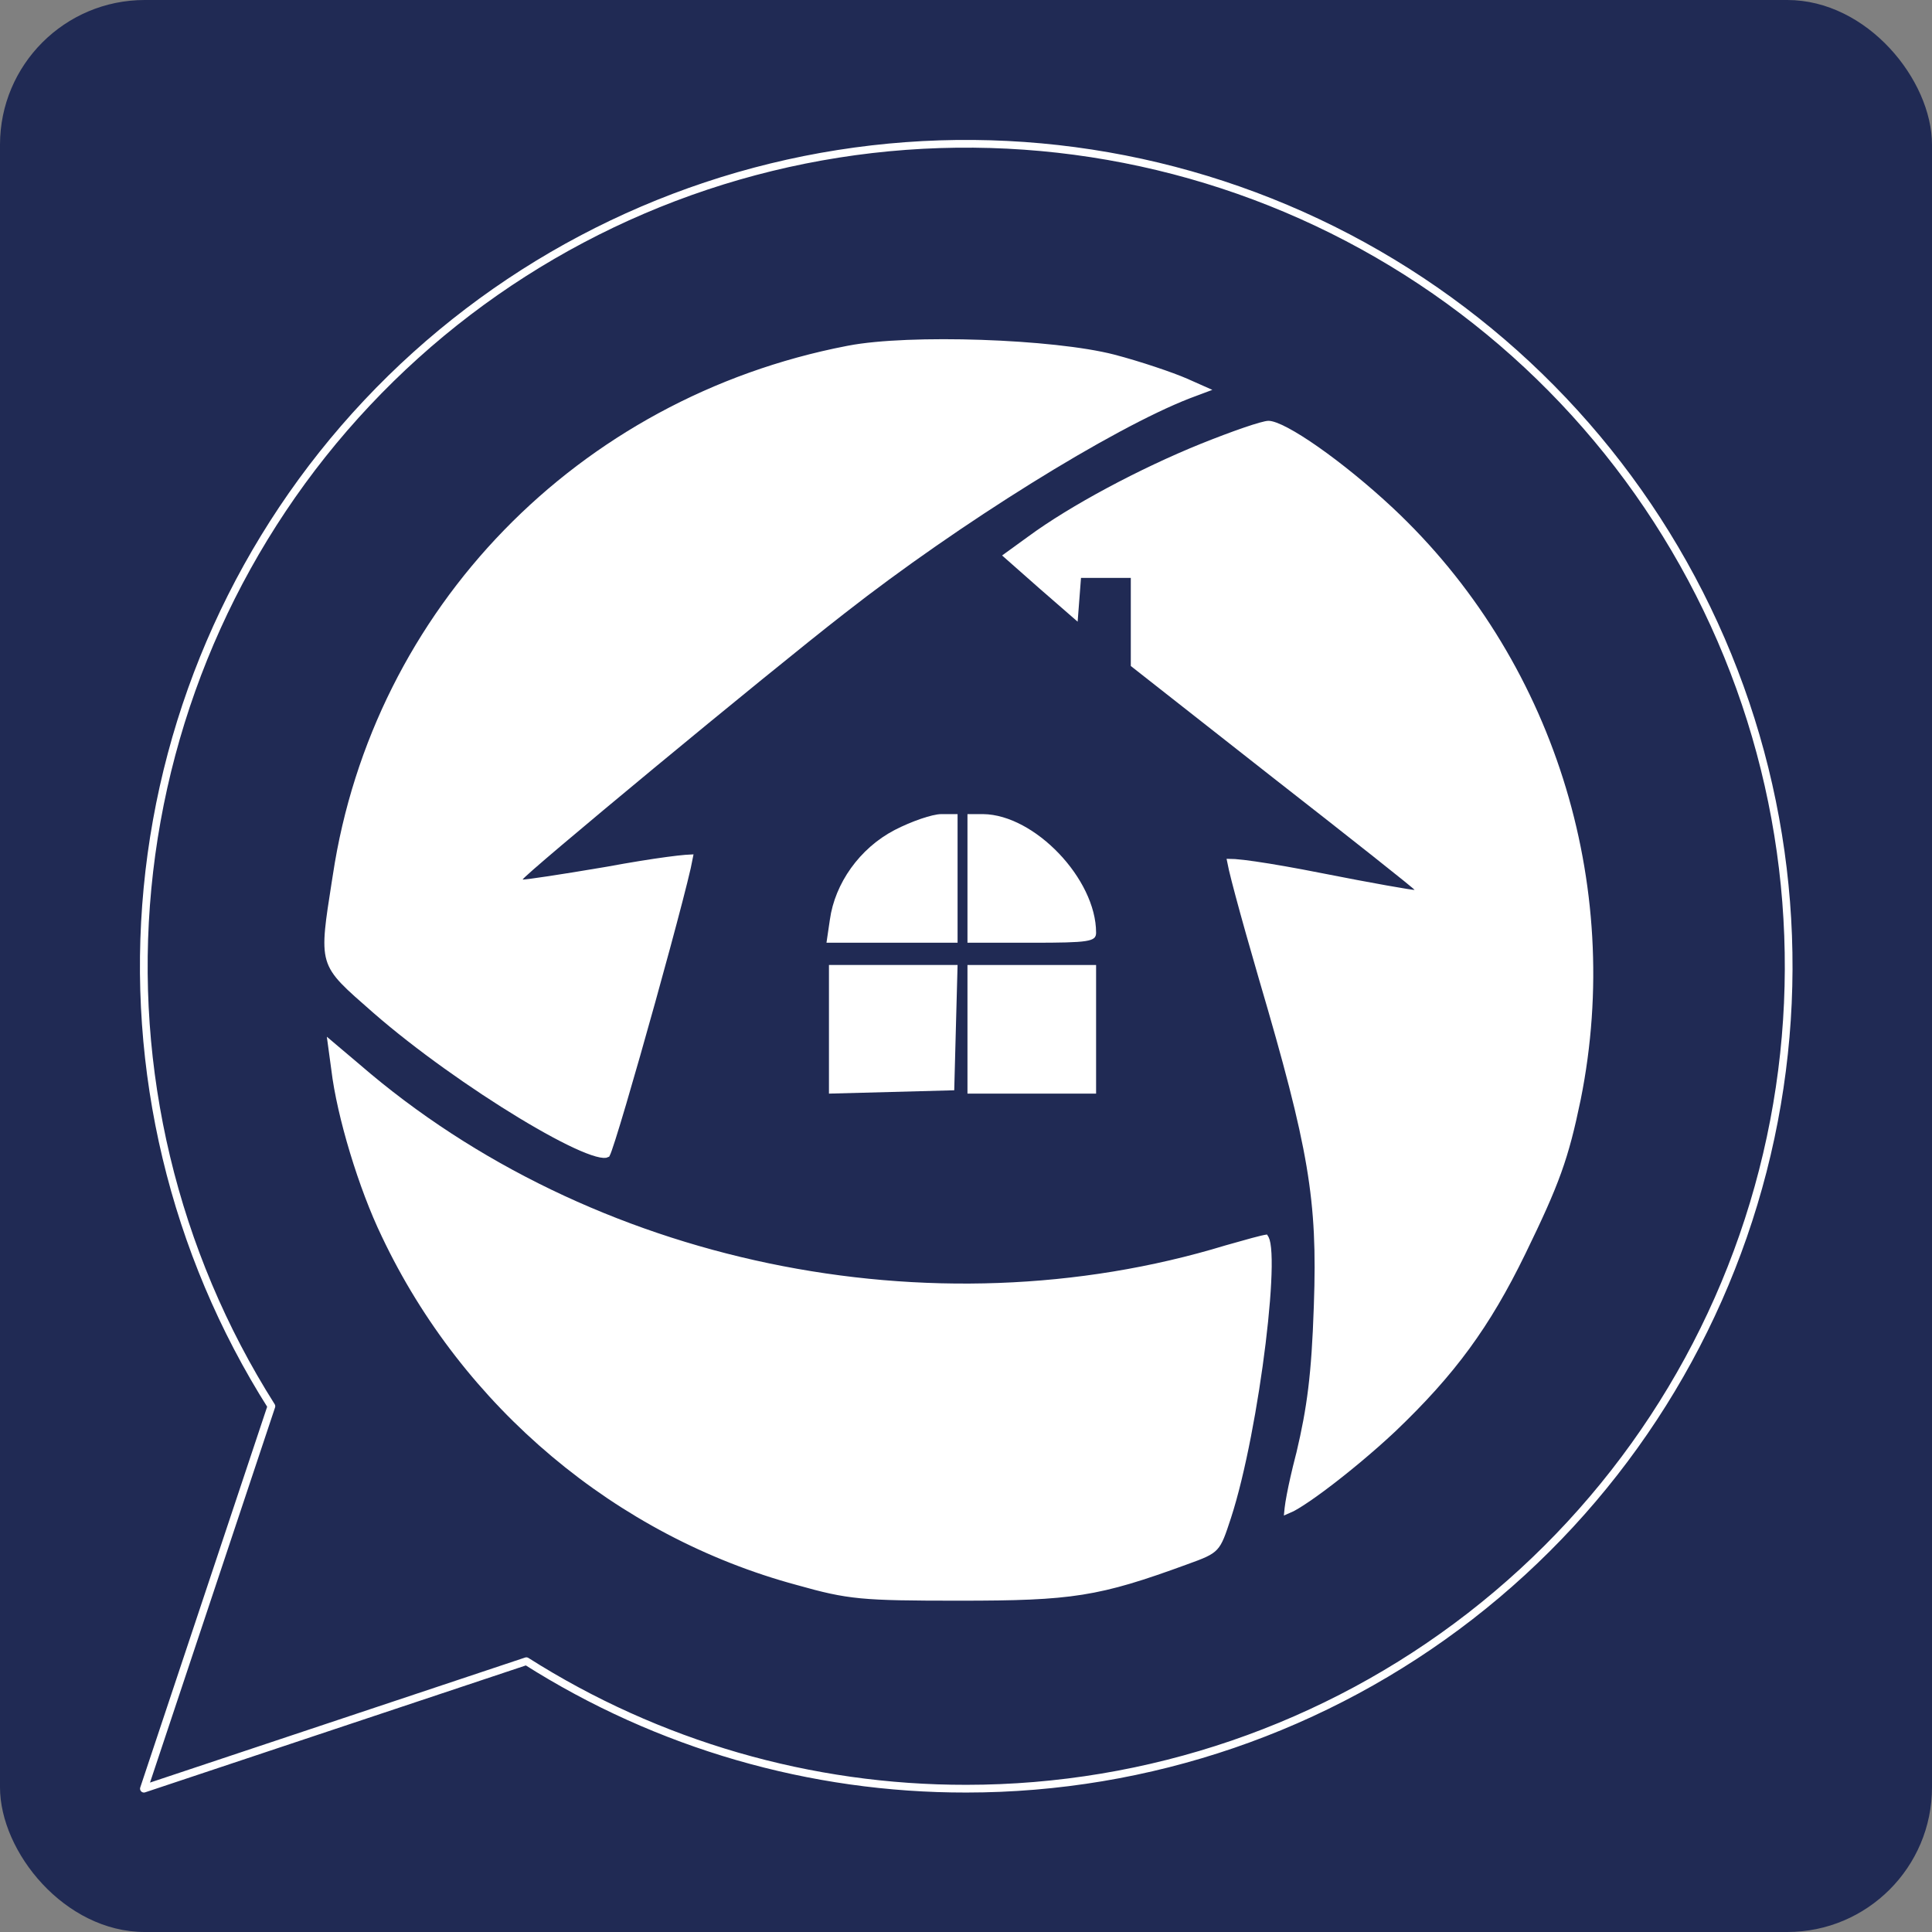 <svg width="4004" height="4004" viewBox="0 0 4004 4004" fill="none" xmlns="http://www.w3.org/2000/svg">
<rect x="0" y="0" width="4004" height="4004" fill="#808080" stroke="none"/>
<rect width="4004" height="4004" rx="300" fill="#202A54"/>
<path d="M1244.93 2390.94C1249.71 2391.83 1253.02 2391.92 1255.1 2391.6C1255.95 2391.47 1256.41 2391.31 1256.62 2391.2C1257.2 2390.06 1258.42 2387.1 1260.29 2381.81C1262.28 2376.2 1264.8 2368.62 1267.75 2359.34C1273.67 2340.8 1281.3 2315.64 1290.03 2286.08C1307.48 2226.99 1329.27 2150.49 1350.38 2074.56C1371.49 1998.62 1391.9 1923.29 1406.6 1866.53C1413.95 1838.14 1419.85 1814.45 1423.7 1797.67C1425.5 1789.83 1426.82 1783.6 1427.63 1779.13C1425.75 1779.22 1423.53 1779.36 1420.95 1779.57C1411.69 1780.31 1398.57 1781.81 1382.52 1783.98C1350.46 1788.31 1307.05 1795.24 1260.13 1803.92L1260.08 1803.93L1260.02 1803.94L1251.14 1805.45C1207.02 1812.93 1167.11 1819.33 1137.39 1823.83C1121.55 1826.22 1108.57 1828.08 1099.38 1829.27C1094.8 1829.86 1091.09 1830.29 1088.41 1830.55C1087.09 1830.67 1085.91 1830.76 1084.95 1830.79C1084.49 1830.81 1083.94 1830.82 1083.38 1830.79C1083.11 1830.77 1082.7 1830.74 1082.24 1830.67C1081.92 1830.62 1080.92 1830.45 1079.8 1829.88L1078.11 1829.04L1076.97 1827.53C1075.45 1825.5 1075.29 1823.37 1075.37 1822.14C1075.45 1820.94 1075.77 1820.02 1075.96 1819.55C1076.34 1818.61 1076.82 1817.91 1077.04 1817.6C1077.54 1816.88 1078.15 1816.2 1078.64 1815.66C1079.7 1814.52 1081.21 1813.04 1083.03 1811.32C1086.72 1807.84 1092.18 1802.93 1099.15 1796.8C1113.13 1784.52 1133.43 1767.13 1158.34 1746.03C1208.19 1703.81 1276.64 1646.68 1350.23 1585.78C1497.38 1464.02 1665.23 1327.1 1746.03 1264.39C1983.11 1078.65 2300.77 880.962 2463.21 817.923L2463.26 817.906L2463.3 817.89L2491.42 807.358L2457.06 792.104C2428.52 779.567 2360.48 756.509 2307.36 742.666C2245.54 726.659 2140.03 715.951 2033.8 712.332C1927.56 708.712 1821.77 712.224 1759.42 724.225L1759.41 724.227L1756.16 724.852C1202.57 831.996 780.614 1265.97 697.704 1814.65L697.701 1814.67L697.698 1814.69L694.946 1832.19C688.738 1871.65 684.05 1901.6 681.759 1925.65C679.142 1953.11 679.761 1971.98 684.407 1987.76C688.999 2003.35 697.756 2016.7 712.905 2032.67C728.216 2048.82 749.443 2067.04 778.646 2092.71L778.647 2092.71C865.883 2168.89 982.75 2251.25 1080.4 2310.35C1129.25 2339.92 1173.04 2363.51 1205.77 2377.6C1222.2 2384.67 1235.43 2389.17 1244.93 2390.94Z" fill="white" stroke="white" stroke-width="16"/>
<path d="M2670.06 3128.33C2673.98 3126.7 2679.25 3123.95 2685.77 3120.09C2700.27 3111.48 2719.8 3098.05 2742.04 3081.48C2786.46 3048.36 2841.02 3003.21 2886.59 2960.41C3008.81 2843.63 3080.13 2746.74 3153.92 2595.31V2595.31C3224.44 2450.41 3242.73 2399.88 3268.07 2277.48V2277.48C3357.99 1831.35 3210.42 1366.75 2880.81 1058.21C2830.03 1010.78 2774.66 965.958 2727.73 933.05C2704.25 916.588 2683.02 903.198 2665.62 893.96C2656.92 889.339 2649.3 885.825 2642.93 883.484C2636.42 881.094 2631.77 880.142 2628.82 880.142C2626.62 880.142 2621.14 881.181 2612.15 883.697C2603.54 886.109 2592.57 889.615 2579.96 893.95C2554.75 902.615 2523.28 914.483 2491.48 927.239C2365.51 978.224 2222.36 1054.66 2136.06 1118.11L2136.04 1118.13L2136.02 1118.14L2089.6 1151.81L2159.81 1213.8L2226.61 1271.92L2228.87 1242.44L2232.35 1197.1L2232.92 1189.71H2351.54V1376.37L2643.04 1605.35C2724.22 1668.73 2797.87 1726.58 2851.08 1768.74C2877.69 1789.82 2899.2 1806.99 2914 1818.97C2921.4 1824.96 2927.15 1829.67 2931.03 1832.95C2932.96 1834.57 2934.5 1835.9 2935.57 1836.87C2936.07 1837.33 2936.61 1837.84 2937.05 1838.31C2937.23 1838.5 2937.66 1838.96 2938.06 1839.56C2938.22 1839.79 2938.73 1840.55 2939.09 1841.63C2939.28 1842.21 2940.6 1846.39 2937.16 1849.84V1849.84L2936.93 1850.06C2935.81 1851.1 2934.67 1851.56 2934.19 1851.73C2933.57 1851.96 2933.04 1852.07 2932.73 1852.12C2932.12 1852.23 2931.6 1852.25 2931.33 1852.25C2930.75 1852.27 2930.16 1852.23 2929.72 1852.2C2928.77 1852.13 2927.55 1852 2926.16 1851.82C2923.34 1851.46 2919.34 1850.87 2914.33 1850.08C2904.29 1848.49 2889.96 1846.04 2872.4 1842.91C2837.26 1836.65 2789.08 1827.63 2736.27 1817.16C2683.59 1806.71 2635.61 1798.31 2600.57 1793.25C2583.02 1790.71 2568.86 1789.04 2559.03 1788.35C2556.14 1788.15 2553.72 1788.04 2551.75 1788.01C2552.41 1791.45 2553.42 1796.05 2554.76 1801.76C2557.83 1814.81 2562.55 1833.21 2568.56 1855.64C2580.57 1900.47 2597.66 1961.16 2616.78 2026.81C2720.44 2379.03 2738.63 2485.73 2730.94 2704.38L2730.75 2709.57C2726.1 2848.31 2716.77 2918.62 2694.59 3012.27L2694.57 3012.36L2694.54 3012.45L2692.94 3018.61C2685.03 3049.24 2678.7 3077.5 2674.66 3098.83C2672.5 3110.22 2671.02 3119.51 2670.29 3126.09C2670.21 3126.89 2670.13 3127.64 2670.06 3128.33Z" fill="white" stroke="white" stroke-width="16"/>
<path d="M1976.54 1945.78V1695.22H1950.73C1942.84 1695.22 1928.5 1698.57 1911.19 1704.49C1894.2 1710.31 1875.32 1718.27 1858.77 1726.78L1858.76 1726.79L1857.12 1727.64C1787.9 1763.84 1737.82 1834.14 1727.77 1907.35L1727.77 1907.39L1727.76 1907.43L1722.11 1945.78H1976.54Z" fill="white" stroke="white" stroke-width="16"/>
<path d="M2138.33 1945.78C2198.31 1945.78 2230.87 1945.18 2248.49 1942.4C2257.44 1940.99 2260.91 1939.23 2262.25 1938.03C2262.95 1937.41 2263.61 1936.56 2263.61 1932.92C2263.61 1880.08 2233.13 1820.82 2188.75 1774.3C2144.35 1727.77 2087.77 1695.79 2037.48 1695.22H2013.05V1945.78H2138.33Z" fill="white" stroke="white" stroke-width="16"/>
<path d="M1848.16 2255.03V2255.03L1969.82 2251.77L1973.08 2128.95V2128.95L1976.33 2007.92H1725.98V2258.27L1848.16 2255.03Z" fill="white" stroke="white" stroke-width="16"/>
<path d="M2263.61 2258.49V2007.92H2013.05V2258.49H2263.61Z" fill="white" stroke="white" stroke-width="16"/>
<path d="M1988.58 3309.37C2105.43 3309.37 2176.92 3307.33 2242.04 3297C2307.06 3286.7 2366.04 3268.08 2457.77 3234.49L2457.81 3234.48C2474.76 3228.35 2487.02 3223.85 2496.46 3219.4C2505.77 3215.01 2511.84 3210.9 2516.57 3205.82C2521.32 3200.72 2525.17 3194.15 2529.31 3184.15C2533.49 3174.07 2537.74 3161.08 2543.59 3143.29V3143.29C2573 3052.98 2599.95 2906.9 2615.03 2783.17C2622.57 2721.34 2627.11 2665.4 2627.55 2625.04C2627.76 2604.78 2626.94 2588.85 2625.07 2578.17C2624.12 2572.75 2623 2569.3 2621.99 2567.41C2621.96 2567.35 2621.93 2567.3 2621.9 2567.25C2621.68 2567.29 2621.42 2567.33 2621.13 2567.38C2619.65 2567.66 2617.7 2568.08 2615.29 2568.65C2610.47 2569.78 2604.1 2571.42 2596.57 2573.44C2581.54 2577.48 2562.15 2582.96 2541.82 2588.76C1930.15 2775.02 1220.61 2627.21 740.764 2212.67L688.074 2168.13L694.571 2215.92L694.58 2215.98L694.588 2216.04C706.096 2312.46 751.146 2461.19 798.466 2559.04L798.481 2559.08L798.494 2559.1C964.896 2910.67 1281.54 3176.92 1653.55 3277.18L1653.59 3277.19L1653.64 3277.2C1706.97 3292.24 1739.84 3300.2 1784.6 3304.48C1829.62 3308.78 1886.75 3309.37 1988.58 3309.37Z" fill="white" stroke="white" stroke-width="16"/>
<path d="M2002.74 3706.97C2380.93 3706.91 2748.36 3581.08 3047.18 3349.28C3346.01 3117.48 3559.26 2792.89 3653.36 2426.59C3747.46 2060.3 3717.07 1673.11 3566.97 1325.98C3416.86 978.856 3155.58 691.508 2824.25 509.177C2492.91 326.845 2110.35 259.885 1736.78 318.839C1363.22 377.793 1019.86 559.313 760.784 834.82C501.704 1110.33 341.608 1464.18 305.702 1840.66C269.795 2217.14 360.118 2594.87 562.449 2914.38L298.254 3706.97L1090.84 3442.77C1363.48 3615.81 1679.82 3707.46 2002.74 3706.97Z" stroke="white" stroke-width="16" stroke-linecap="round" stroke-linejoin="round"/>
</svg>
